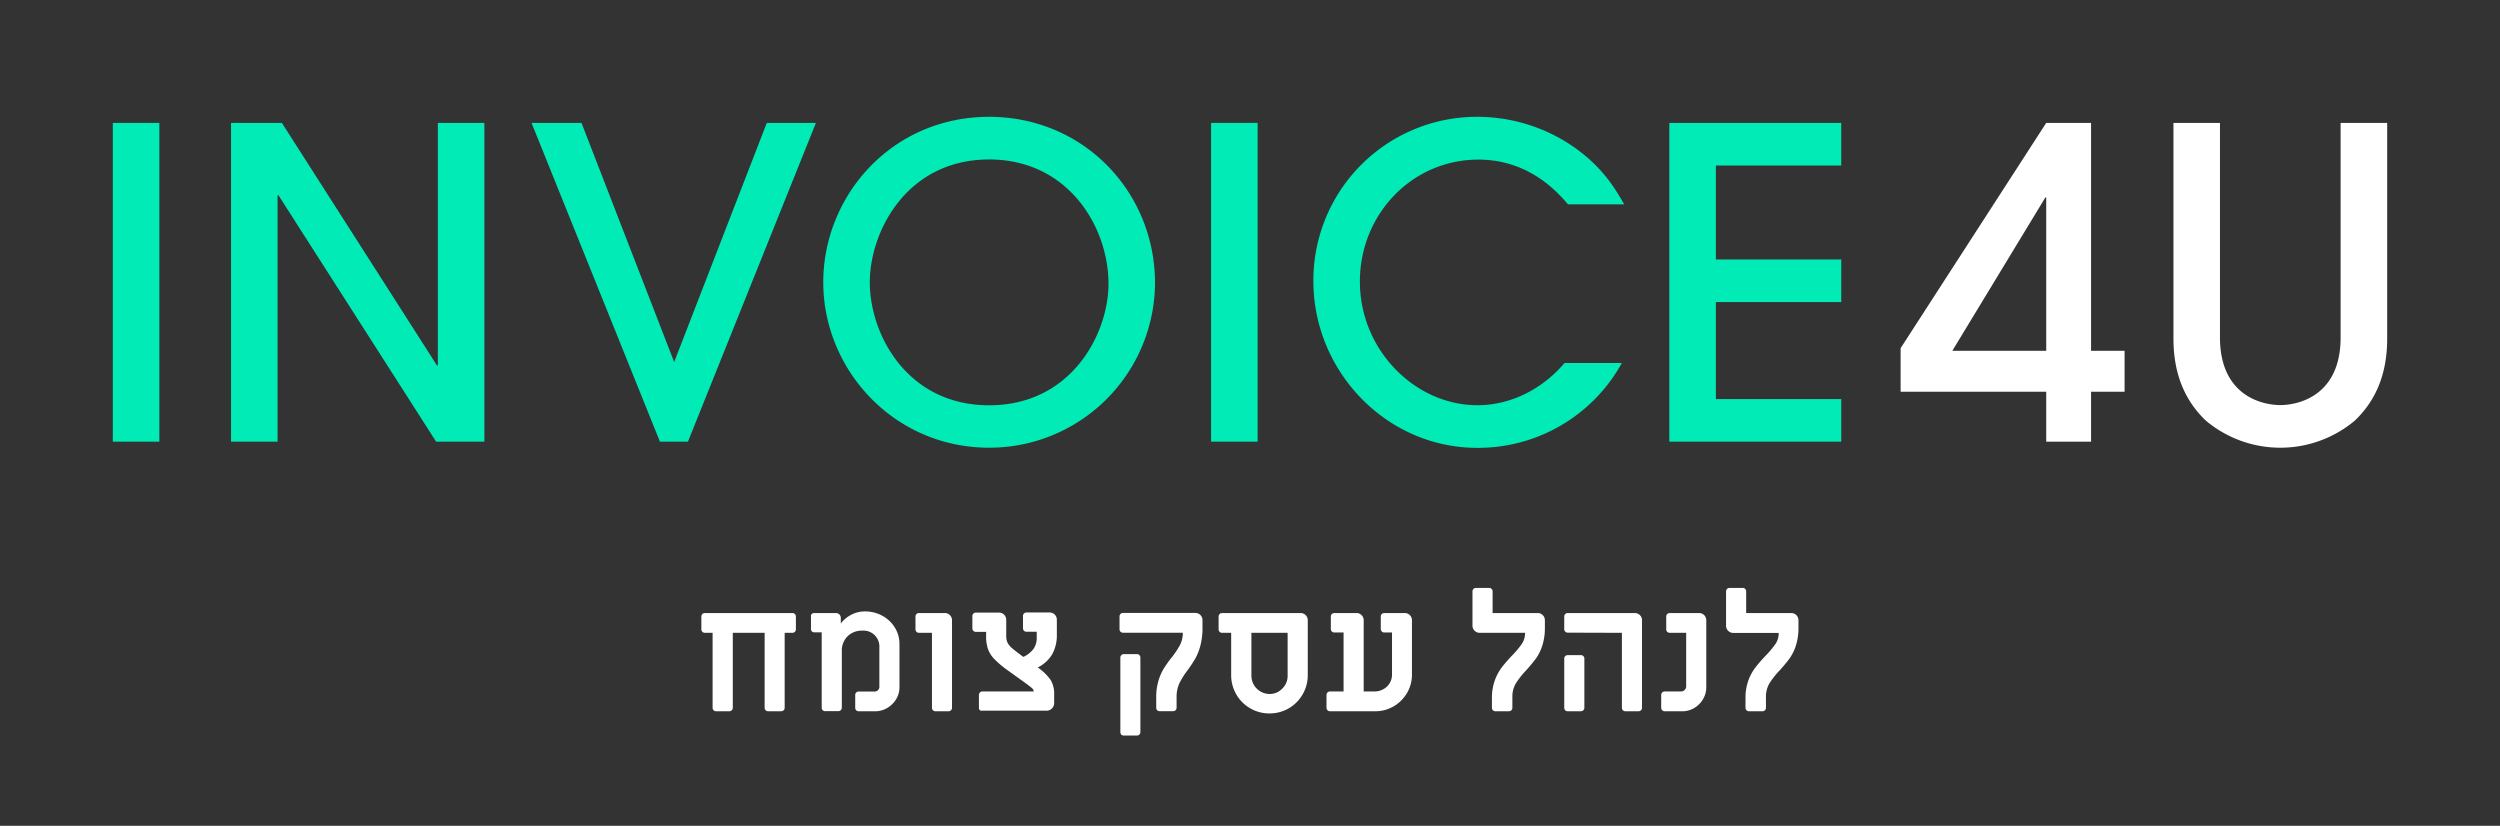<?xml version="1.0" encoding="utf-8"?><svg id="Layer_1" data-name="Layer 1" xmlns="http://www.w3.org/2000/svg" viewBox="0 0 895 295.63"><rect x="0" y="0" width="895" height="295.63" fill="#333333" stroke="none"/><defs><style>.cls-1{fill:#fff;}.cls-2{fill:#00ebb5;}</style></defs><path class="cls-1" d="M748.6,125.58h12v14.65h-12v17.89H732.55V140.23H680.42V124.65L732.55,44H748.6Zm-16.05,0V70.67h-.3l-33.32,54.91Z"/><path class="cls-1" d="M854.61,121.26c0,13-4.32,22.37-11.57,29.31a41.52,41.52,0,0,1-53.37,0c-7.25-6.94-11.57-16.35-11.57-29.31V44h16.65V120.8c0,21.13,15.43,24.22,21.6,24.22s21.59-3.09,21.59-24.22V44h16.67Z"/><path class="cls-2" d="M40.39,158.12V44H57.05V158.12Z"/><path class="cls-2" d="M156.13,158.12,99.68,69.89h-.31v88.23H82.71V44h18.2l55.53,86.84h.31V44h16.66V158.12Z"/><path class="cls-2" d="M354.11,160.28c-34.09,0-59.38-27.91-59.38-59.23,0-31,24.52-59.23,59.38-59.23,33.94,0,59.39,27,59.39,59.54A59.3,59.3,0,0,1,354.11,160.28Zm0-103.19c-29.46,0-42.72,25.76-42.72,44,0,18.66,13.42,44,42.72,44,29.47,0,42.73-25.61,42.73-43.51C396.84,81.31,382.49,57.09,354.11,57.09Z"/><path class="cls-2" d="M433.57,158.12V44h16.66V158.12Z"/><path class="cls-2" d="M561.34,73.14c-3.39-3.86-13.57-16-32.08-16-23.75,0-42.42,19.59-42.42,43.65,0,24.53,19.75,44.28,42.11,44.28,12,0,23.29-5.87,31.16-15.12h20.52a58.77,58.77,0,0,1-51.83,30.38c-32.39,0-58.61-27.3-58.61-59.69A58.55,58.55,0,0,1,529,41.82a60.71,60.71,0,0,1,34.86,11.11c10.34,7.4,14.66,15.12,17.59,20.21Z"/><path class="cls-2" d="M597.62,158.12V44h61.55V59.25H614.28V92.88h44.89v15.27H614.28v34.71h44.89v15.26Z"/><path class="cls-2" d="M236.26,158.12,190.29,44h17.89l33.17,85.61L274.51,44H292.1L246.28,158.12Z"/><path class="cls-1" d="M255.47,254.27a1.22,1.22,0,0,1-.36-.9V226.55h-2.76a1.23,1.23,0,0,1-1.26-1.26v-4.56a1.23,1.23,0,0,1,1.26-1.26h31.32a1.23,1.23,0,0,1,1.26,1.26v4.56a1.23,1.23,0,0,1-1.26,1.26h-2.76v26.82a1.23,1.23,0,0,1-1.26,1.26H275a1.23,1.23,0,0,1-1.26-1.26V226.55h-11.4v26.82a1.23,1.23,0,0,1-1.26,1.26h-4.68A1.22,1.22,0,0,1,255.47,254.27Z"/><path class="cls-1" d="M294.53,254.27a1.22,1.22,0,0,1-.36-.9v-27h-2.76a1.13,1.13,0,0,1-1.08-1.08v-4.74a1,1,0,0,1,.33-.78,1.08,1.08,0,0,1,.75-.3h7.86a1.74,1.74,0,0,1,1.74,1.74v2a10.93,10.93,0,0,1,3.78-3.15,10.37,10.37,0,0,1,4.8-1.17,12.79,12.79,0,0,1,6.3,1.56,12,12,0,0,1,4.47,4.23,11.13,11.13,0,0,1,1.65,6V246a8.18,8.18,0,0,1-1.2,4.32,9,9,0,0,1-3.21,3.15,8.5,8.5,0,0,1-4.35,1.17h-5.82a1.23,1.23,0,0,1-1.26-1.26v-4.56a1.23,1.23,0,0,1,1.26-1.26h5.76a1.64,1.64,0,0,0,1.62-1.62V231.77a5.67,5.67,0,0,0-6-6,7.32,7.32,0,0,0-5.37,2,7.24,7.24,0,0,0-2.07,5.4v20.16a1.23,1.23,0,0,1-1.26,1.26h-4.68A1.22,1.22,0,0,1,294.53,254.27Z"/><path class="cls-1" d="M334,254.27a1.22,1.22,0,0,1-.36-.9V226.55H329a1.23,1.23,0,0,1-1.26-1.26v-4.56a1.23,1.23,0,0,1,1.26-1.26h9.24a2.56,2.56,0,0,1,2.58,2.58v31.32a1.23,1.23,0,0,1-1.26,1.26h-4.68A1.22,1.22,0,0,1,334,254.27Z"/><path class="cls-1" d="M350.81,254.27a1.22,1.22,0,0,1-.36-.9v-4.56a1.23,1.23,0,0,1,1.26-1.26h18.36a1.52,1.52,0,0,0-.42-1,10.21,10.21,0,0,0-1.2-1l-1.32-1-6.6-4.74a33.69,33.69,0,0,1-4.68-4,9.88,9.88,0,0,1-2.19-3.54,14.56,14.56,0,0,1-.63-4.62v-1.44h-3.66a1.23,1.23,0,0,1-1.26-1.26v-4.38a1.23,1.23,0,0,1,1.26-1.26h8.28a2.56,2.56,0,0,1,2.58,2.58v5.76a5.6,5.6,0,0,0,.51,2.52,6.72,6.72,0,0,0,1.71,2q1.2,1,3.9,3a9.34,9.34,0,0,0,3.63-2.85,6.62,6.62,0,0,0,1.17-3.93v-2.22h-3.66a1.23,1.23,0,0,1-1.26-1.26v-4.38a1.23,1.23,0,0,1,1.26-1.26h8.28a2.56,2.56,0,0,1,2.58,2.58v5.22a14.18,14.18,0,0,1-1.65,7.14,12.41,12.41,0,0,1-5.19,4.74,17.87,17.87,0,0,1,4.65,4.53,9.44,9.44,0,0,1,1.23,5v3.18a2.71,2.71,0,0,1-.78,1.95,2.63,2.63,0,0,1-2,.81H351.71A1.22,1.22,0,0,1,350.81,254.27Z"/><path class="cls-1" d="M414.29,254.27a1.22,1.22,0,0,1-.36-.9v-3.66a20.56,20.56,0,0,1,.78-5.94,18.6,18.6,0,0,1,1.89-4.38,39.39,39.39,0,0,1,2.85-4,31,31,0,0,0,3-4.5,9.43,9.43,0,0,0,1-4.38H402.05a1.23,1.23,0,0,1-1.26-1.26v-4.56a1.23,1.23,0,0,1,1.26-1.26h25.86a2.56,2.56,0,0,1,2.58,2.58v2.58a25.14,25.14,0,0,1-.75,6.54,19.6,19.6,0,0,1-1.8,4.59,48.66,48.66,0,0,1-2.79,4.23,28,28,0,0,0-3,4.8,12,12,0,0,0-.93,5v3.6a1.23,1.23,0,0,1-1.26,1.26h-4.8A1.22,1.22,0,0,1,414.29,254.27ZM401.45,263a1.22,1.22,0,0,1-.36-.9V235.43a1.23,1.23,0,0,1,1.26-1.26H407a1.23,1.23,0,0,1,1.26,1.26v26.64a1.23,1.23,0,0,1-1.26,1.26h-4.62A1.22,1.22,0,0,1,401.45,263Z"/><path class="cls-1" d="M447.59,253.58a13.39,13.39,0,0,1-5-5,13.6,13.6,0,0,1-1.83-6.9V226.55h-3.24a1.23,1.23,0,0,1-1.26-1.26v-4.56a1.23,1.23,0,0,1,1.26-1.26h28.08a2.56,2.56,0,0,1,2.58,2.58v19.62a13.6,13.6,0,0,1-1.83,6.9,13.58,13.58,0,0,1-11.85,6.84A13.6,13.6,0,0,1,447.59,253.58Zm11.46-7.05a6.3,6.3,0,0,0,1.92-4.62V226.55H448v15.36a6.56,6.56,0,0,0,6.54,6.54A6.23,6.23,0,0,0,459.05,246.53Z"/><path class="cls-1" d="M475.25,254.27a1.22,1.22,0,0,1-.36-.9v-4.56a1.23,1.23,0,0,1,1.26-1.26H481V226.43h-3.3a1.23,1.23,0,0,1-1.26-1.26v-4.44a1.23,1.23,0,0,1,1.26-1.26h7.92a2.56,2.56,0,0,1,2.58,2.58v25.5h3.66a6.48,6.48,0,0,0,4.65-1.74,5.93,5.93,0,0,0,1.83-4.5V226.43h-2.76a1.23,1.23,0,0,1-1.26-1.26v-4.44a1.23,1.23,0,0,1,1.26-1.26h7.32a2.56,2.56,0,0,1,2.58,2.58v19.38a12.86,12.86,0,0,1-1.77,6.66,13.3,13.3,0,0,1-4.77,4.77,12.86,12.86,0,0,1-6.66,1.77H476.15A1.22,1.22,0,0,1,475.25,254.27Z"/><path class="cls-1" d="M534.47,254.27a1.22,1.22,0,0,1-.36-.9v-3.3a18.54,18.54,0,0,1,1-6.39,17.69,17.69,0,0,1,2.49-4.71,54.79,54.79,0,0,1,3.75-4.32,32.66,32.66,0,0,0,3.51-4.2,6.81,6.81,0,0,0,1.11-3.84v-.06H529.73a2.56,2.56,0,0,1-2.58-2.58V211.73a1.23,1.23,0,0,1,1.26-1.26h4.68a1.23,1.23,0,0,1,1.26,1.26v7.74h16.14a2.56,2.56,0,0,1,2.58,2.58v2.58a20.61,20.61,0,0,1-.93,6.51,16.59,16.59,0,0,1-2.28,4.62q-1.35,1.83-3.51,4.23a29.63,29.63,0,0,0-3.69,4.68,9.36,9.36,0,0,0-1.23,4.92v3.78a1.23,1.23,0,0,1-1.26,1.26h-4.8A1.22,1.22,0,0,1,534.47,254.27Z"/><path class="cls-1" d="M581,254.27a1.22,1.22,0,0,1-.36-.9V226.55l-19.38-.06a1.23,1.23,0,0,1-1.26-1.26v-4.5a1.23,1.23,0,0,1,1.26-1.26h24a2.56,2.56,0,0,1,2.58,2.58v31.32a1.23,1.23,0,0,1-1.26,1.26h-4.68A1.22,1.22,0,0,1,581,254.27Zm-20.64,0a1.22,1.22,0,0,1-.36-.9V235.79a1.23,1.23,0,0,1,1.26-1.26h4.68a1.23,1.23,0,0,1,1.26,1.26v17.58a1.23,1.23,0,0,1-1.26,1.26h-4.68A1.22,1.22,0,0,1,560.33,254.27Z"/><path class="cls-1" d="M595.07,254.27a1.22,1.22,0,0,1-.36-.9v-4.56a1.23,1.23,0,0,1,1.26-1.26h5.82a1.84,1.84,0,0,0,1.86-1.86V226.55h-5.88a1.23,1.23,0,0,1-1.26-1.26v-4.56a1.23,1.23,0,0,1,1.26-1.26h10.5a2.56,2.56,0,0,1,2.58,2.58V246a8.34,8.34,0,0,1-1.17,4.32,8.81,8.81,0,0,1-3.15,3.15,8.34,8.34,0,0,1-4.32,1.17H596A1.22,1.22,0,0,1,595.07,254.27Z"/><path class="cls-1" d="M625.25,254.27a1.22,1.22,0,0,1-.36-.9v-3.3a18.31,18.31,0,0,1,1-6.39A17.41,17.41,0,0,1,628.4,239a54.79,54.79,0,0,1,3.75-4.32,34.43,34.43,0,0,0,3.51-4.2,6.81,6.81,0,0,0,1.11-3.84v-.06H620.51a2.56,2.56,0,0,1-2.58-2.58V211.73a1.23,1.23,0,0,1,1.26-1.26h4.68a1.23,1.23,0,0,1,1.26,1.26v7.74h16.14a2.56,2.56,0,0,1,2.58,2.58v2.58a20.61,20.61,0,0,1-.93,6.51,16.59,16.59,0,0,1-2.28,4.62q-1.35,1.83-3.51,4.23a29.63,29.63,0,0,0-3.69,4.68,9.36,9.36,0,0,0-1.23,4.92v3.78a1.23,1.23,0,0,1-1.26,1.26h-4.8A1.22,1.22,0,0,1,625.25,254.27Z"/></svg>